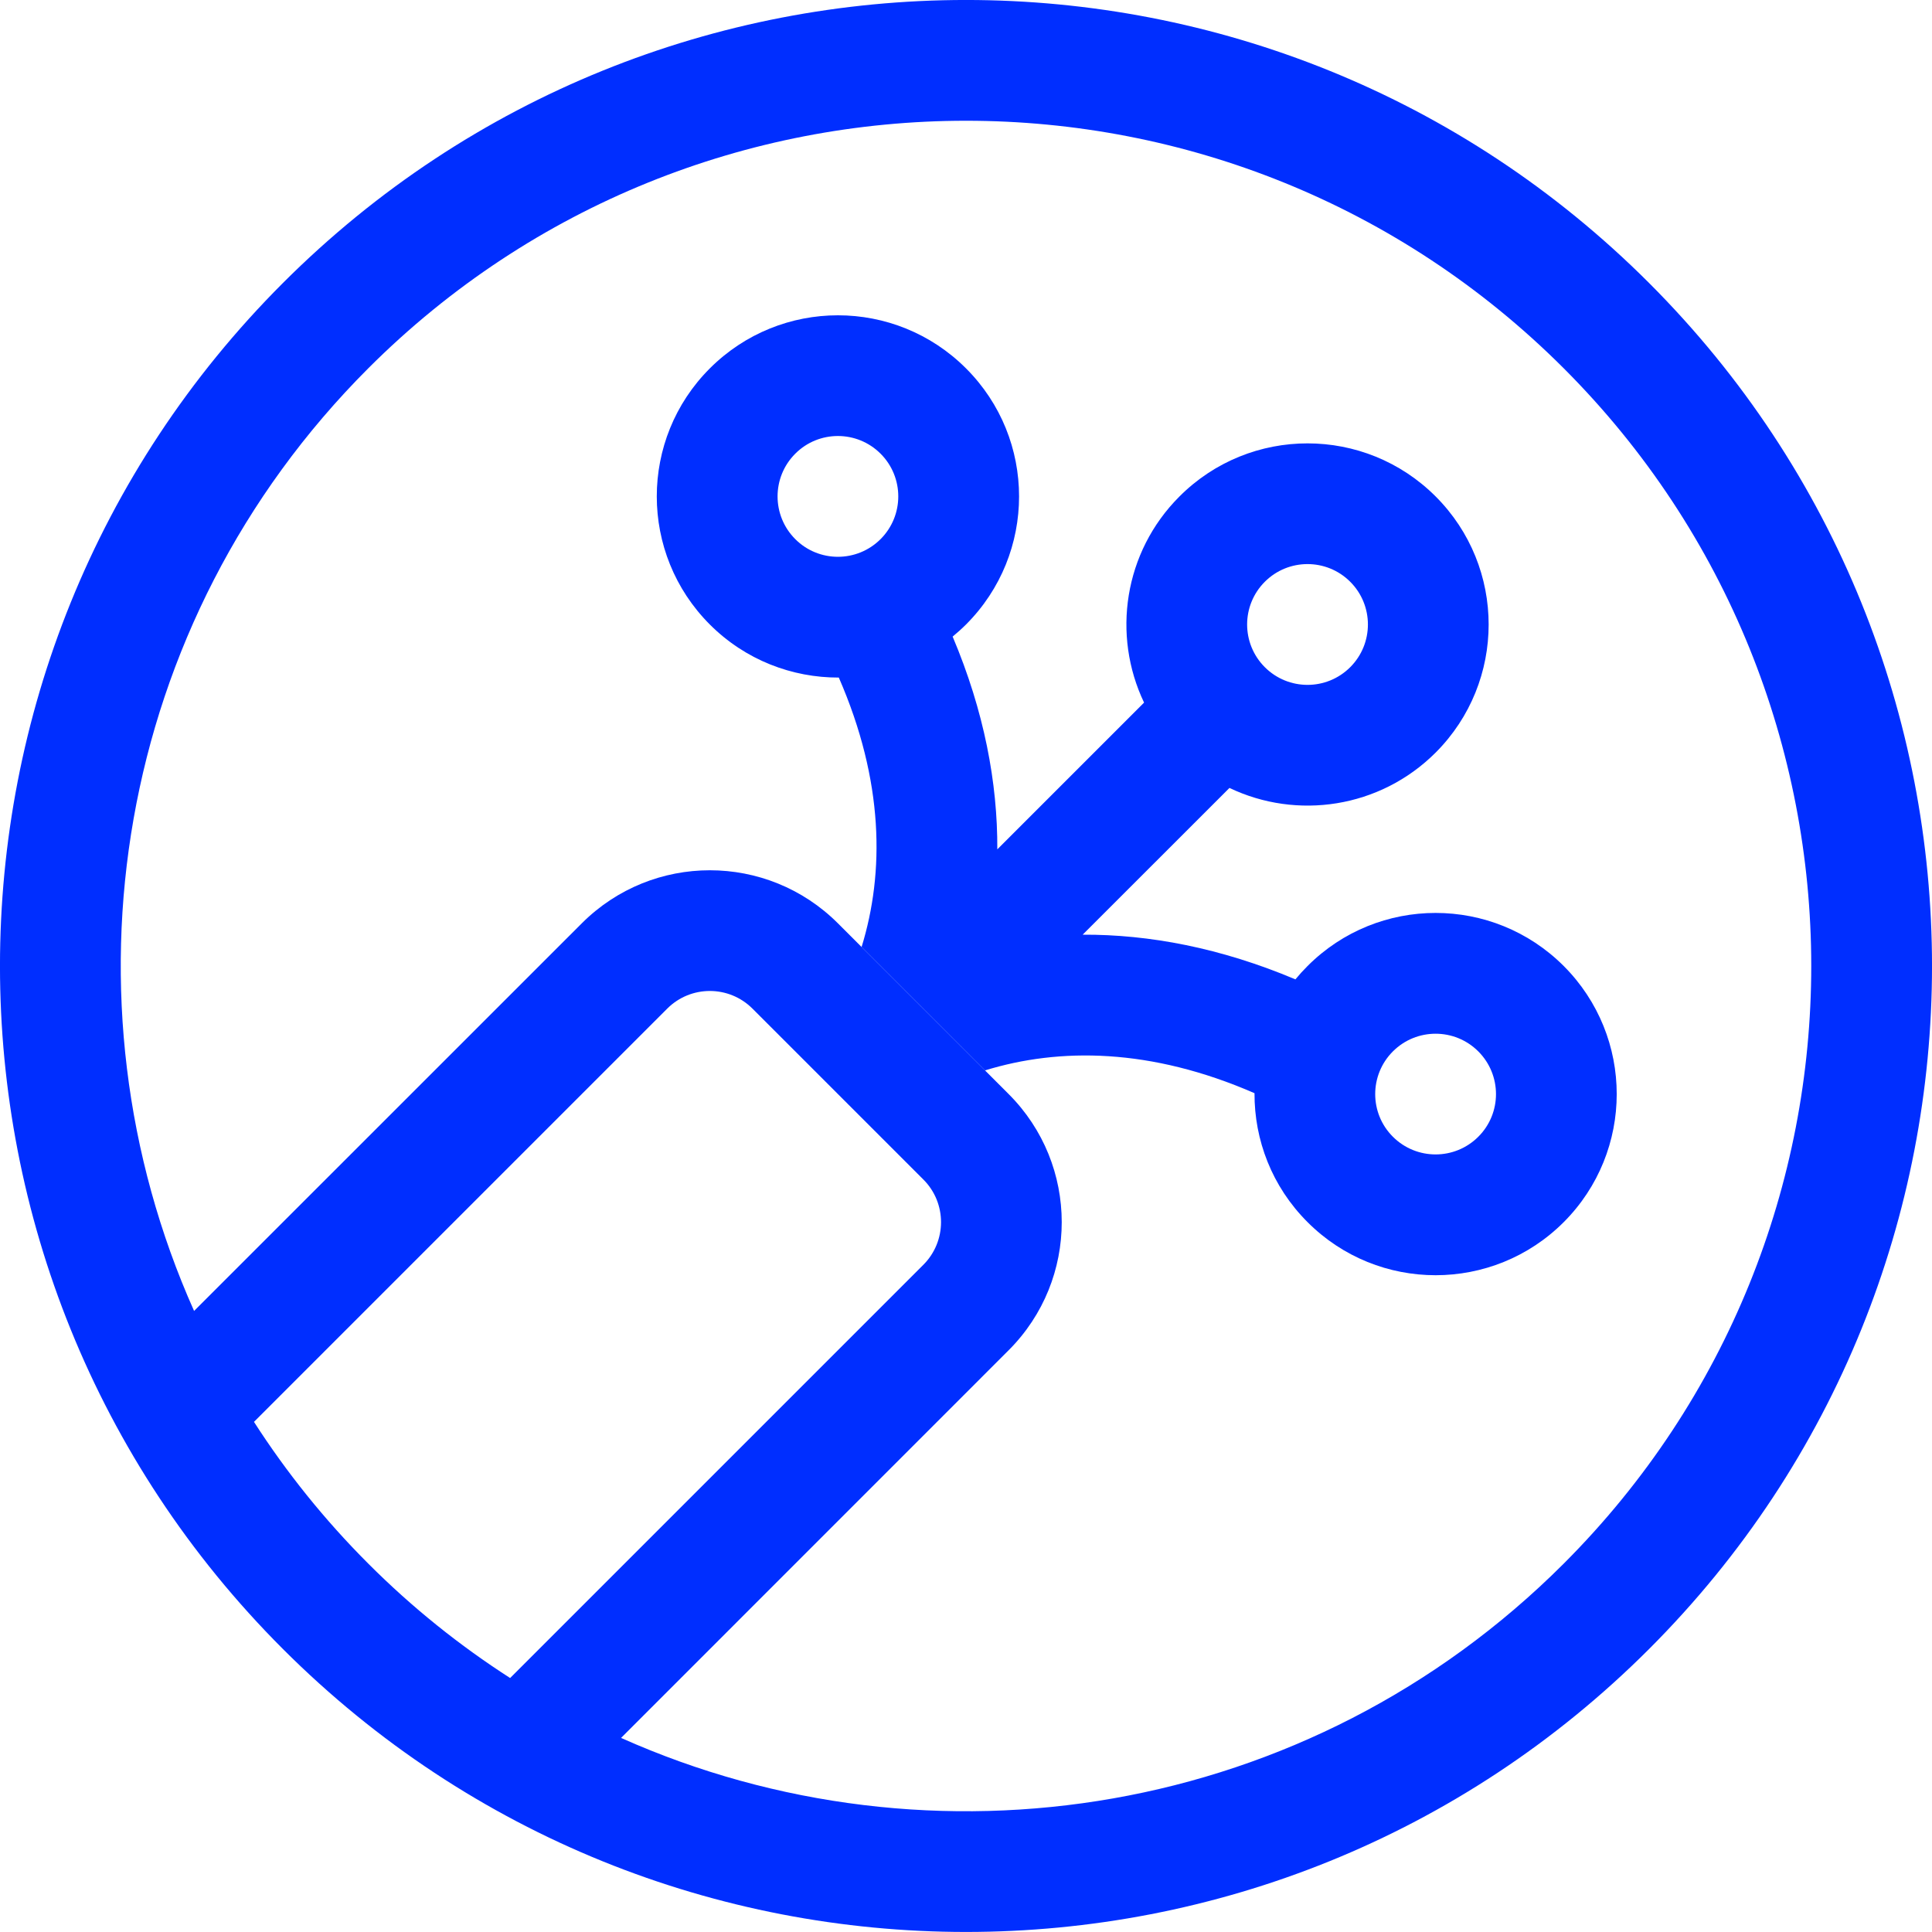 <svg width="24" height="24" viewBox="0 0 24 24" fill="none" xmlns="http://www.w3.org/2000/svg">
<path fill-rule="evenodd" clip-rule="evenodd" d="M6.337 20.845C5.713 20.444 5.121 19.971 4.575 19.424C4.029 18.878 3.556 18.287 3.155 17.663L8.288 12.53C8.581 12.237 9.055 12.237 9.348 12.53L11.47 14.652C11.763 14.944 11.763 15.419 11.47 15.712L6.337 20.845ZM7.715 21.589L12.53 16.773C13.409 15.894 13.409 14.47 12.53 13.591L10.409 11.47C9.53 10.591 8.106 10.591 7.227 11.47L2.411 16.285C0.688 12.427 1.409 7.742 4.575 4.575C8.676 0.475 15.324 0.475 19.425 4.575C23.525 8.676 23.525 15.324 19.425 19.424C16.258 22.591 11.573 23.312 7.715 21.589ZM20.485 20.485C15.799 25.171 8.201 25.171 3.515 20.485C-1.172 15.799 -1.172 8.201 3.515 3.515C8.201 -1.172 15.799 -1.172 20.485 3.515C25.172 8.201 25.172 15.799 20.485 20.485Z" fill="#002EFF"/>
<path fill-rule="evenodd" clip-rule="evenodd" d="M10.703 11.764C10.988 10.84 10.982 9.705 10.42 8.417C9.841 8.419 9.26 8.2 8.818 7.758C7.939 6.879 7.939 5.454 8.818 4.576C9.697 3.697 11.121 3.697 12 4.576C12.879 5.454 12.879 6.879 12 7.758C11.947 7.811 11.891 7.861 11.834 7.908C12.226 8.836 12.393 9.725 12.389 10.551L14.212 8.728C13.812 7.891 13.959 6.859 14.652 6.167C15.53 5.288 16.955 5.288 17.834 6.167C18.712 7.045 18.712 8.47 17.834 9.349C17.141 10.041 16.109 10.188 15.273 9.788L13.449 11.611C14.275 11.607 15.164 11.775 16.092 12.166C16.139 12.109 16.189 12.054 16.243 12C17.121 11.121 18.546 11.121 19.425 12C20.303 12.879 20.303 14.303 19.425 15.182C18.546 16.061 17.121 16.061 16.243 15.182C15.8 14.74 15.581 14.16 15.584 13.58C14.295 13.018 13.161 13.012 12.236 13.297L10.703 11.764ZM15.712 8.288C15.419 7.995 15.419 7.52 15.712 7.227C16.005 6.934 16.48 6.934 16.773 7.227C17.066 7.52 17.066 7.995 16.773 8.288C16.48 8.581 16.005 8.581 15.712 8.288ZM9.879 5.636C9.586 5.929 9.586 6.404 9.879 6.697C10.171 6.99 10.646 6.99 10.939 6.697C11.232 6.404 11.232 5.929 10.939 5.636C10.646 5.343 10.171 5.343 9.879 5.636ZM17.303 14.121C17.596 14.414 18.071 14.414 18.364 14.121C18.657 13.829 18.657 13.354 18.364 13.061C18.071 12.768 17.596 12.768 17.303 13.061C17.01 13.354 17.01 13.829 17.303 14.121Z" fill="#002EFF"/>
</svg>

